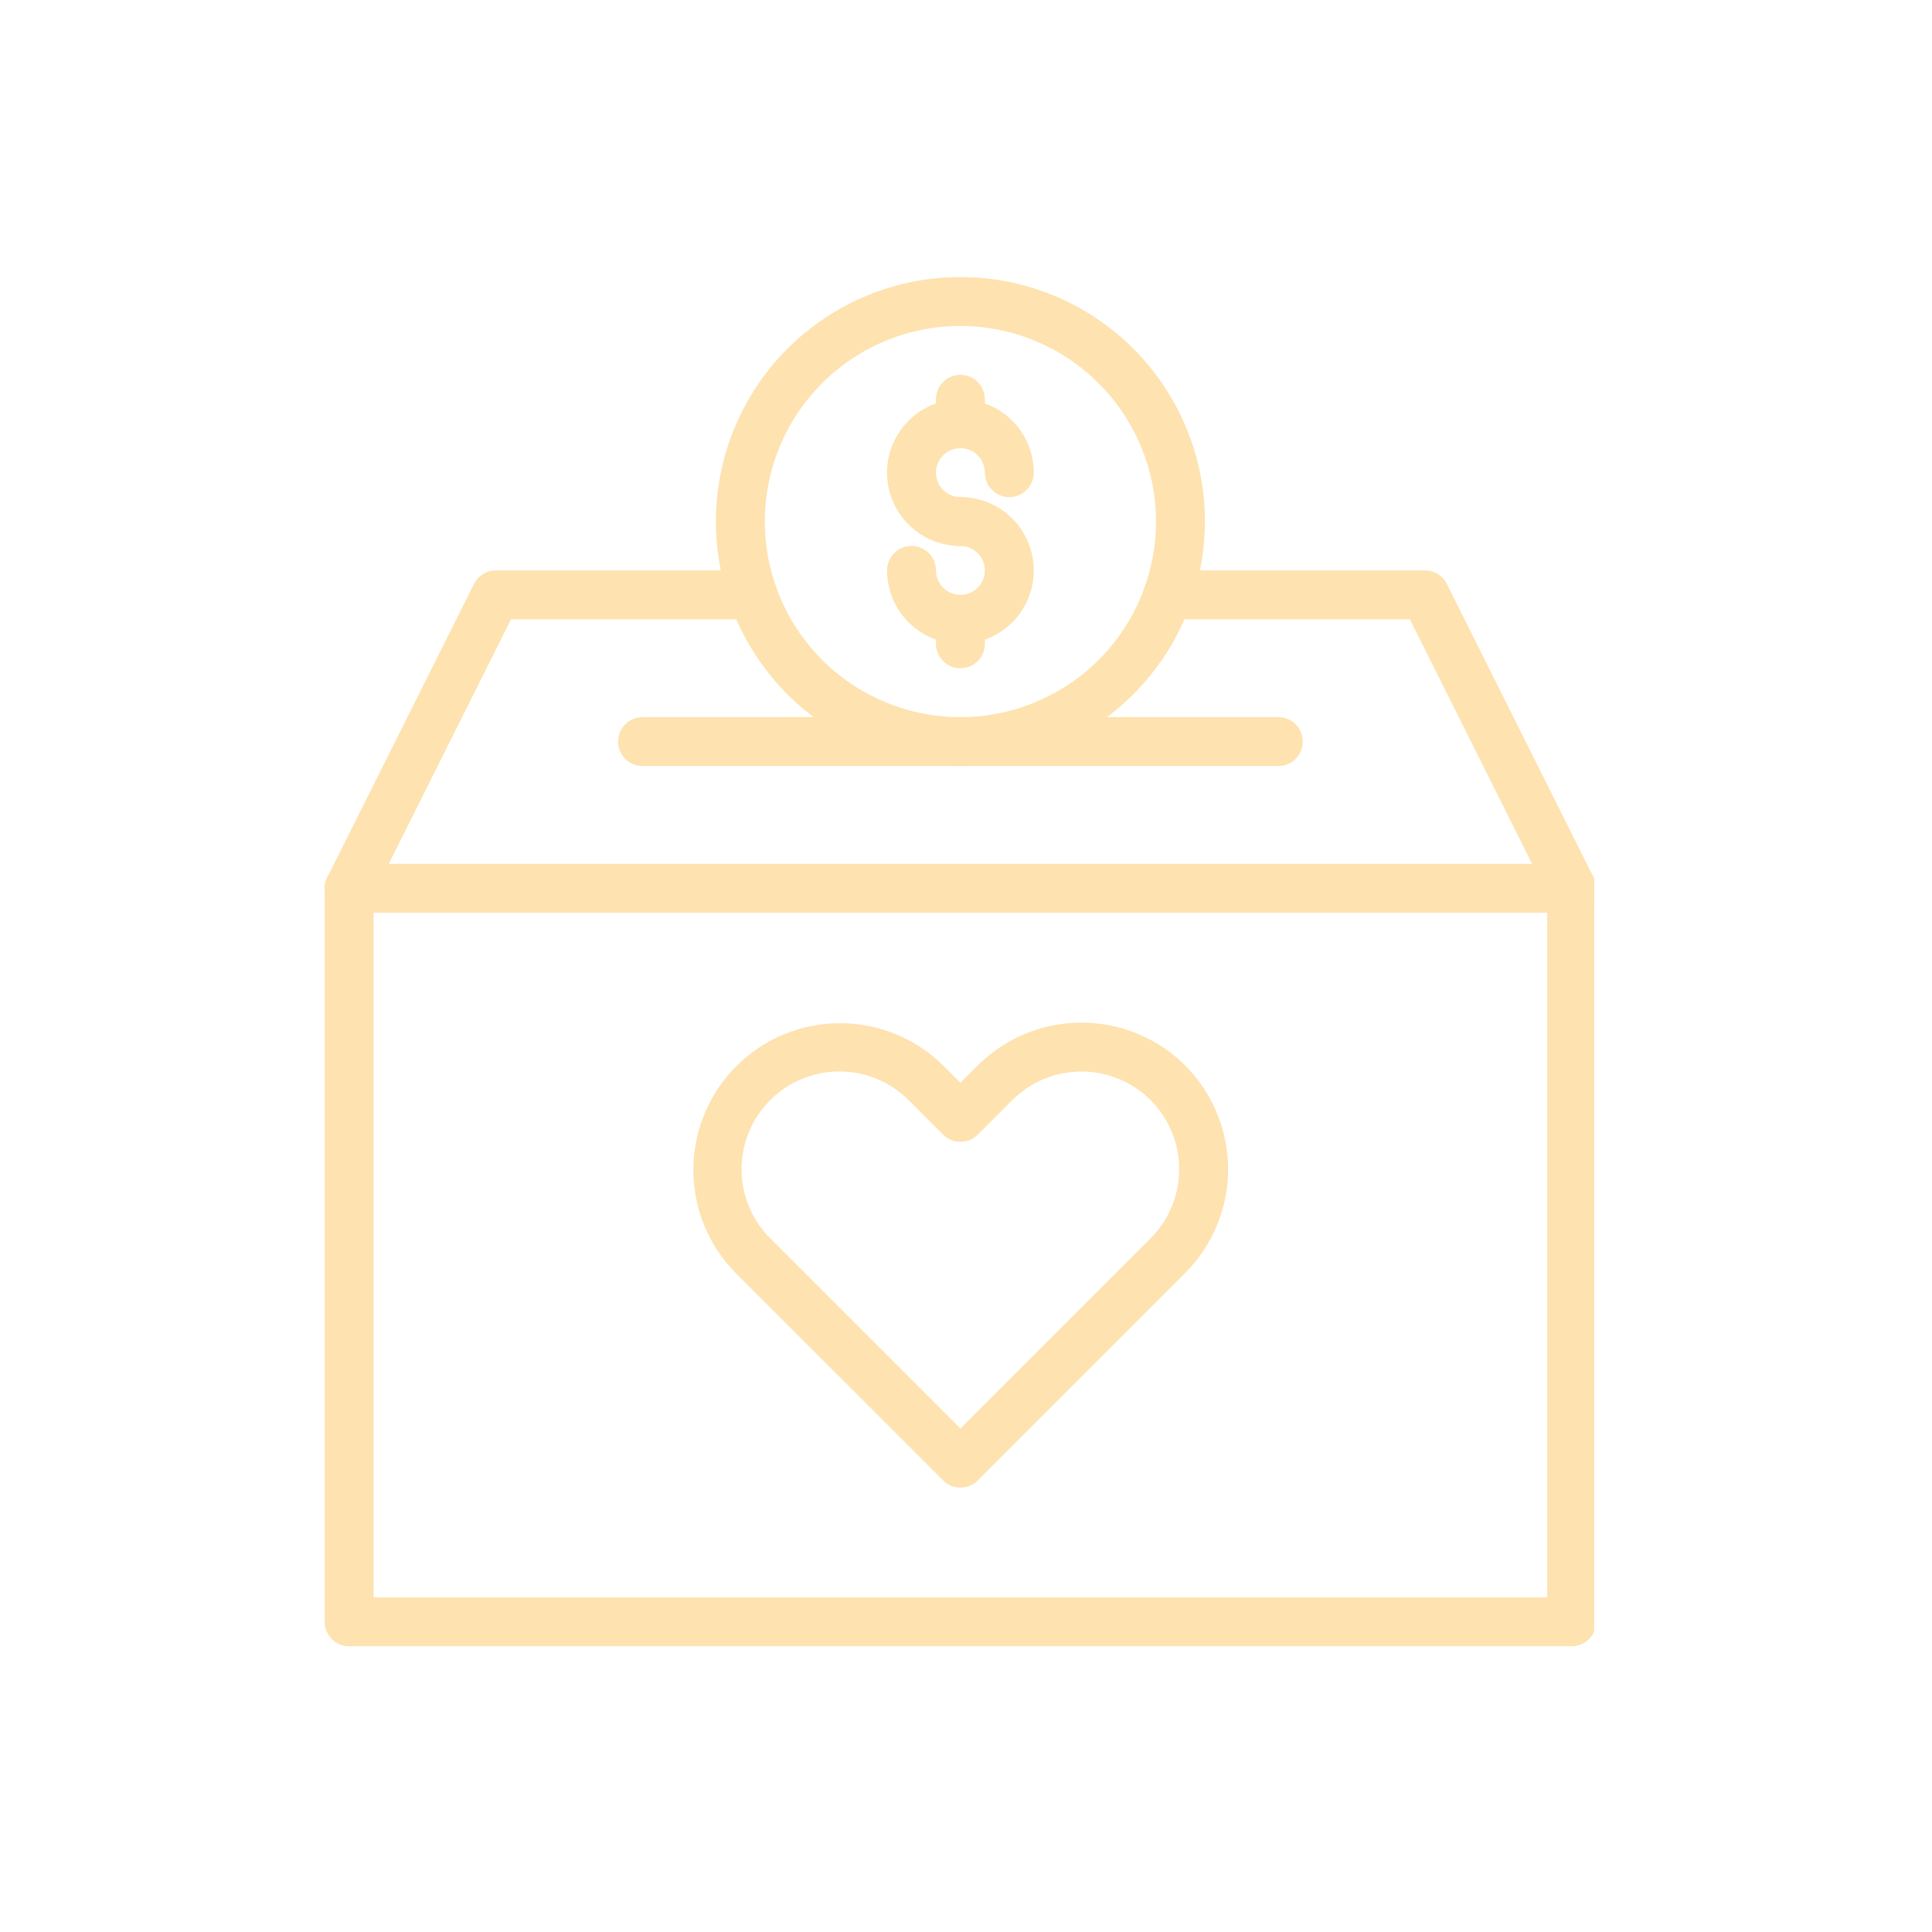 <svg xmlns="http://www.w3.org/2000/svg" xmlns:xlink="http://www.w3.org/1999/xlink" width="150" viewBox="0 0 112.5 112.5" height="150" preserveAspectRatio="xMidYMid meet"><defs><clipPath id="8eae7fbc9e"><path d="M 41 16.062 L 71 16.062 L 71 45 L 41 45 Z M 41 16.062 " clip-rule="nonzero"></path></clipPath><clipPath id="2ab28bf7c7"><path d="M 18.906 33 L 46 33 L 46 54 L 18.906 54 Z M 18.906 33 " clip-rule="nonzero"></path></clipPath><clipPath id="787314316c"><path d="M 66 33 L 92.828 33 L 92.828 54 L 66 54 Z M 66 33 " clip-rule="nonzero"></path></clipPath><clipPath id="f26ec26c46"><path d="M 18.906 50 L 92.828 50 L 92.828 95.957 L 18.906 95.957 Z M 18.906 50 " clip-rule="nonzero"></path></clipPath><clipPath id="55a12e768c"><path d="M 18.906 50 L 92.828 50 L 92.828 54 L 18.906 54 Z M 18.906 50 " clip-rule="nonzero"></path></clipPath></defs><path fill="#fee2af" d="M 55.926 31.793 C 55.645 31.793 55.367 31.766 55.09 31.711 C 54.816 31.656 54.551 31.574 54.289 31.469 C 54.031 31.359 53.785 31.23 53.551 31.074 C 53.32 30.918 53.102 30.742 52.906 30.543 C 52.707 30.344 52.527 30.129 52.375 29.895 C 52.219 29.66 52.086 29.414 51.98 29.156 C 51.871 28.898 51.789 28.629 51.734 28.355 C 51.68 28.078 51.652 27.801 51.652 27.523 C 51.652 27.242 51.68 26.965 51.734 26.688 C 51.789 26.414 51.871 26.145 51.98 25.887 C 52.086 25.629 52.219 25.383 52.375 25.148 C 52.527 24.914 52.707 24.699 52.906 24.5 C 53.102 24.305 53.32 24.125 53.551 23.969 C 53.785 23.812 54.031 23.684 54.289 23.574 C 54.551 23.469 54.816 23.387 55.09 23.332 C 55.367 23.277 55.645 23.25 55.926 23.25 C 56.207 23.25 56.484 23.277 56.758 23.332 C 57.031 23.387 57.301 23.469 57.559 23.574 C 57.82 23.684 58.066 23.812 58.297 23.969 C 58.531 24.125 58.746 24.305 58.945 24.5 C 59.145 24.699 59.32 24.914 59.477 25.148 C 59.633 25.383 59.762 25.629 59.871 25.887 C 59.977 26.145 60.059 26.414 60.113 26.688 C 60.168 26.965 60.195 27.242 60.195 27.523 C 60.195 27.711 60.16 27.891 60.086 28.066 C 60.016 28.242 59.914 28.395 59.777 28.527 C 59.645 28.66 59.492 28.766 59.316 28.836 C 59.145 28.91 58.961 28.945 58.773 28.945 C 58.582 28.945 58.402 28.91 58.227 28.836 C 58.055 28.766 57.898 28.66 57.766 28.527 C 57.633 28.395 57.527 28.242 57.457 28.066 C 57.383 27.891 57.348 27.711 57.348 27.523 C 57.348 27.332 57.312 27.152 57.238 26.977 C 57.168 26.801 57.066 26.648 56.93 26.516 C 56.797 26.383 56.645 26.277 56.469 26.207 C 56.297 26.133 56.113 26.098 55.926 26.098 C 55.734 26.098 55.555 26.133 55.379 26.207 C 55.207 26.277 55.051 26.383 54.918 26.516 C 54.785 26.648 54.684 26.801 54.609 26.977 C 54.539 27.152 54.5 27.332 54.5 27.523 C 54.5 27.711 54.539 27.891 54.609 28.066 C 54.684 28.242 54.785 28.395 54.918 28.527 C 55.051 28.66 55.207 28.766 55.379 28.836 C 55.555 28.91 55.734 28.945 55.926 28.945 C 56.113 28.945 56.297 28.98 56.469 29.055 C 56.645 29.125 56.797 29.23 56.93 29.363 C 57.066 29.496 57.168 29.648 57.238 29.824 C 57.312 30 57.348 30.18 57.348 30.371 C 57.348 30.559 57.312 30.738 57.238 30.914 C 57.168 31.09 57.066 31.242 56.93 31.375 C 56.797 31.508 56.645 31.613 56.469 31.684 C 56.297 31.758 56.113 31.793 55.926 31.793 Z M 55.926 31.793 " fill-opacity="1" fill-rule="nonzero"></path><path fill="#fee2af" d="M 55.926 37.488 C 55.645 37.488 55.367 37.461 55.094 37.406 C 54.816 37.352 54.551 37.27 54.289 37.16 C 54.031 37.055 53.785 36.922 53.555 36.766 C 53.32 36.609 53.105 36.434 52.906 36.234 C 52.707 36.039 52.531 35.82 52.375 35.59 C 52.219 35.355 52.086 35.109 51.98 34.852 C 51.871 34.59 51.793 34.324 51.738 34.051 C 51.68 33.773 51.652 33.496 51.652 33.215 C 51.652 33.027 51.691 32.848 51.762 32.672 C 51.836 32.496 51.938 32.344 52.07 32.211 C 52.203 32.078 52.359 31.973 52.531 31.902 C 52.707 31.828 52.887 31.793 53.078 31.793 C 53.266 31.793 53.449 31.828 53.621 31.902 C 53.797 31.973 53.949 32.078 54.086 32.211 C 54.219 32.344 54.32 32.496 54.395 32.672 C 54.465 32.848 54.5 33.027 54.5 33.215 C 54.5 33.406 54.539 33.586 54.609 33.762 C 54.684 33.938 54.785 34.09 54.918 34.223 C 55.051 34.355 55.207 34.461 55.379 34.531 C 55.555 34.605 55.734 34.641 55.926 34.641 C 56.113 34.641 56.297 34.605 56.469 34.531 C 56.645 34.461 56.797 34.355 56.93 34.223 C 57.066 34.09 57.168 33.938 57.238 33.762 C 57.312 33.586 57.348 33.406 57.348 33.215 C 57.348 33.027 57.312 32.848 57.238 32.672 C 57.168 32.496 57.066 32.344 56.93 32.211 C 56.797 32.078 56.645 31.973 56.469 31.902 C 56.297 31.828 56.113 31.793 55.926 31.793 C 55.734 31.793 55.555 31.758 55.379 31.684 C 55.207 31.613 55.051 31.508 54.918 31.375 C 54.785 31.242 54.684 31.09 54.609 30.914 C 54.539 30.738 54.5 30.559 54.5 30.371 C 54.5 30.18 54.539 30 54.609 29.824 C 54.684 29.648 54.785 29.496 54.918 29.363 C 55.051 29.23 55.207 29.125 55.379 29.055 C 55.555 28.98 55.734 28.945 55.926 28.945 C 56.207 28.945 56.484 28.973 56.758 29.027 C 57.031 29.082 57.301 29.164 57.559 29.27 C 57.82 29.379 58.066 29.508 58.297 29.664 C 58.531 29.82 58.746 30 58.945 30.195 C 59.145 30.395 59.32 30.609 59.477 30.844 C 59.633 31.078 59.762 31.324 59.871 31.582 C 59.977 31.84 60.059 32.109 60.113 32.383 C 60.168 32.66 60.195 32.938 60.195 33.215 C 60.195 33.496 60.168 33.773 60.113 34.051 C 60.059 34.324 59.977 34.594 59.871 34.852 C 59.762 35.109 59.633 35.355 59.477 35.59 C 59.32 35.824 59.145 36.039 58.945 36.238 C 58.746 36.434 58.531 36.613 58.297 36.77 C 58.066 36.926 57.82 37.055 57.559 37.164 C 57.301 37.27 57.031 37.352 56.758 37.406 C 56.484 37.461 56.207 37.488 55.926 37.488 Z M 55.926 37.488 " fill-opacity="1" fill-rule="nonzero"></path><path fill="#fee2af" d="M 55.926 26.098 C 55.734 26.098 55.555 26.062 55.379 25.988 C 55.207 25.918 55.051 25.812 54.918 25.68 C 54.785 25.547 54.684 25.395 54.609 25.219 C 54.539 25.043 54.5 24.863 54.5 24.676 L 54.5 23.25 C 54.5 23.062 54.539 22.879 54.609 22.707 C 54.684 22.531 54.785 22.379 54.918 22.242 C 55.051 22.109 55.207 22.008 55.379 21.934 C 55.555 21.863 55.734 21.828 55.926 21.828 C 56.113 21.828 56.297 21.863 56.469 21.934 C 56.645 22.008 56.797 22.109 56.93 22.242 C 57.066 22.379 57.168 22.531 57.238 22.707 C 57.312 22.879 57.348 23.062 57.348 23.25 L 57.348 24.676 C 57.348 24.863 57.312 25.043 57.238 25.219 C 57.168 25.395 57.066 25.547 56.93 25.68 C 56.797 25.812 56.645 25.918 56.469 25.988 C 56.297 26.062 56.113 26.098 55.926 26.098 Z M 55.926 26.098 " fill-opacity="1" fill-rule="nonzero"></path><path fill="#fee2af" d="M 55.926 38.91 C 55.734 38.91 55.555 38.875 55.379 38.805 C 55.207 38.73 55.051 38.629 54.918 38.496 C 54.785 38.359 54.684 38.207 54.609 38.031 C 54.539 37.859 54.5 37.676 54.5 37.488 L 54.5 36.062 C 54.5 35.875 54.539 35.695 54.609 35.52 C 54.684 35.344 54.785 35.191 54.918 35.059 C 55.051 34.926 55.207 34.82 55.379 34.75 C 55.555 34.676 55.734 34.641 55.926 34.641 C 56.113 34.641 56.297 34.676 56.469 34.75 C 56.645 34.82 56.797 34.926 56.93 35.059 C 57.066 35.191 57.168 35.344 57.238 35.52 C 57.312 35.695 57.348 35.875 57.348 36.062 L 57.348 37.488 C 57.348 37.676 57.312 37.859 57.238 38.031 C 57.168 38.207 57.066 38.359 56.93 38.496 C 56.797 38.629 56.645 38.73 56.469 38.805 C 56.297 38.875 56.113 38.91 55.926 38.91 Z M 55.926 38.91 " fill-opacity="1" fill-rule="nonzero"></path><g clip-path="url(#8eae7fbc9e)"><path fill="#fee2af" d="M 55.926 44.605 C 54.988 44.605 54.062 44.516 53.148 44.332 C 52.23 44.152 51.34 43.879 50.477 43.523 C 49.613 43.164 48.793 42.727 48.016 42.207 C 47.238 41.688 46.52 41.098 45.855 40.438 C 45.195 39.777 44.605 39.055 44.086 38.277 C 43.566 37.5 43.129 36.68 42.77 35.816 C 42.414 34.953 42.145 34.062 41.961 33.148 C 41.777 32.23 41.688 31.305 41.688 30.371 C 41.688 29.434 41.777 28.508 41.961 27.59 C 42.145 26.676 42.414 25.785 42.77 24.922 C 43.129 24.059 43.566 23.238 44.086 22.461 C 44.605 21.684 45.195 20.961 45.855 20.301 C 46.52 19.641 47.238 19.051 48.016 18.531 C 48.793 18.012 49.613 17.574 50.477 17.215 C 51.34 16.859 52.23 16.586 53.148 16.406 C 54.062 16.223 54.988 16.133 55.926 16.133 C 56.859 16.133 57.785 16.223 58.703 16.406 C 59.621 16.586 60.508 16.859 61.375 17.215 C 62.238 17.574 63.059 18.012 63.836 18.531 C 64.613 19.051 65.332 19.641 65.992 20.301 C 66.652 20.961 67.242 21.684 67.762 22.461 C 68.281 23.238 68.723 24.059 69.078 24.922 C 69.438 25.785 69.707 26.676 69.891 27.59 C 70.07 28.508 70.164 29.434 70.164 30.371 C 70.16 31.305 70.07 32.23 69.887 33.145 C 69.703 34.062 69.434 34.953 69.074 35.816 C 68.715 36.68 68.277 37.5 67.758 38.277 C 67.238 39.051 66.648 39.77 65.988 40.434 C 65.328 41.094 64.609 41.684 63.832 42.203 C 63.055 42.723 62.234 43.16 61.371 43.52 C 60.508 43.875 59.617 44.148 58.703 44.332 C 57.785 44.516 56.859 44.605 55.926 44.605 Z M 55.926 18.98 C 55.176 18.98 54.438 19.051 53.703 19.199 C 52.969 19.344 52.258 19.559 51.566 19.848 C 50.875 20.133 50.219 20.484 49.598 20.898 C 48.977 21.312 48.398 21.785 47.871 22.316 C 47.344 22.844 46.871 23.418 46.453 24.043 C 46.039 24.664 45.688 25.32 45.402 26.012 C 45.117 26.703 44.898 27.414 44.754 28.148 C 44.609 28.879 44.535 29.621 44.535 30.371 C 44.535 31.117 44.609 31.859 44.754 32.59 C 44.898 33.324 45.117 34.035 45.402 34.727 C 45.688 35.418 46.039 36.074 46.453 36.695 C 46.871 37.32 47.344 37.895 47.871 38.422 C 48.398 38.953 48.977 39.426 49.598 39.84 C 50.219 40.254 50.875 40.605 51.566 40.891 C 52.258 41.18 52.969 41.395 53.703 41.539 C 54.438 41.688 55.176 41.758 55.926 41.758 C 56.672 41.758 57.414 41.688 58.148 41.539 C 58.879 41.395 59.594 41.18 60.285 40.891 C 60.973 40.605 61.633 40.254 62.254 39.84 C 62.875 39.426 63.449 38.953 63.98 38.422 C 64.508 37.895 64.98 37.32 65.395 36.695 C 65.812 36.074 66.16 35.418 66.449 34.727 C 66.734 34.035 66.949 33.324 67.098 32.59 C 67.242 31.859 67.316 31.117 67.316 30.371 C 67.312 29.621 67.242 28.883 67.094 28.148 C 66.949 27.414 66.73 26.703 66.445 26.012 C 66.156 25.32 65.809 24.664 65.391 24.043 C 64.977 23.422 64.504 22.848 63.977 22.32 C 63.445 21.789 62.871 21.316 62.25 20.902 C 61.629 20.488 60.973 20.137 60.281 19.852 C 59.59 19.562 58.879 19.348 58.145 19.199 C 57.414 19.055 56.672 18.98 55.926 18.98 Z M 55.926 18.98 " fill-opacity="1" fill-rule="nonzero"></path></g><path fill="#fee2af" d="M 74.434 44.605 L 37.414 44.605 C 37.227 44.605 37.047 44.57 36.871 44.5 C 36.695 44.426 36.543 44.324 36.41 44.191 C 36.277 44.055 36.172 43.902 36.102 43.727 C 36.027 43.555 35.992 43.371 35.992 43.184 C 35.992 42.996 36.027 42.812 36.102 42.637 C 36.172 42.465 36.277 42.309 36.41 42.176 C 36.543 42.043 36.695 41.941 36.871 41.867 C 37.047 41.797 37.227 41.758 37.414 41.758 L 74.434 41.758 C 74.621 41.758 74.805 41.797 74.98 41.867 C 75.152 41.941 75.309 42.043 75.441 42.176 C 75.574 42.309 75.676 42.465 75.75 42.637 C 75.82 42.812 75.859 42.996 75.859 43.184 C 75.859 43.371 75.82 43.555 75.75 43.727 C 75.676 43.902 75.574 44.055 75.441 44.191 C 75.309 44.324 75.152 44.426 74.98 44.5 C 74.805 44.57 74.621 44.605 74.434 44.605 Z M 74.434 44.605 " fill-opacity="1" fill-rule="nonzero"></path><g clip-path="url(#2ab28bf7c7)"><path fill="#fee2af" d="M 20.328 53.148 C 20.207 53.148 20.09 53.133 19.973 53.102 C 19.855 53.074 19.742 53.027 19.637 52.969 C 19.531 52.91 19.434 52.84 19.348 52.754 C 19.258 52.672 19.184 52.578 19.117 52.473 C 19.055 52.371 19.004 52.262 18.969 52.145 C 18.934 52.027 18.914 51.91 18.906 51.789 C 18.902 51.668 18.914 51.547 18.938 51.43 C 18.965 51.312 19.004 51.199 19.059 51.09 L 27.602 34.004 C 27.719 33.762 27.895 33.57 28.125 33.43 C 28.355 33.289 28.605 33.215 28.875 33.215 L 43.852 33.215 C 44.039 33.215 44.223 33.254 44.395 33.324 C 44.57 33.398 44.723 33.5 44.859 33.633 C 44.992 33.766 45.094 33.922 45.168 34.094 C 45.238 34.27 45.273 34.453 45.273 34.641 C 45.273 34.828 45.238 35.012 45.168 35.184 C 45.094 35.359 44.992 35.516 44.859 35.648 C 44.723 35.781 44.57 35.883 44.395 35.957 C 44.223 36.027 44.039 36.062 43.852 36.062 L 29.754 36.062 L 21.605 52.363 C 21.484 52.605 21.309 52.797 21.078 52.938 C 20.848 53.078 20.598 53.148 20.328 53.148 Z M 20.328 53.148 " fill-opacity="1" fill-rule="nonzero"></path></g><g clip-path="url(#787314316c)"><path fill="#fee2af" d="M 91.52 53.148 C 91.25 53.148 91 53.078 90.77 52.938 C 90.543 52.797 90.367 52.605 90.246 52.363 L 82.098 36.062 L 68 36.062 C 67.809 36.062 67.629 36.027 67.453 35.957 C 67.281 35.883 67.125 35.781 66.992 35.648 C 66.859 35.516 66.758 35.359 66.684 35.184 C 66.613 35.012 66.574 34.828 66.574 34.641 C 66.574 34.453 66.613 34.27 66.684 34.094 C 66.758 33.922 66.859 33.766 66.992 33.633 C 67.125 33.5 67.281 33.398 67.453 33.324 C 67.629 33.254 67.809 33.215 68 33.215 L 82.977 33.215 C 83.246 33.215 83.496 33.289 83.727 33.43 C 83.953 33.57 84.129 33.762 84.25 34.004 L 92.793 51.09 C 92.848 51.199 92.887 51.312 92.91 51.43 C 92.938 51.547 92.945 51.668 92.941 51.789 C 92.938 51.91 92.914 52.027 92.879 52.145 C 92.844 52.262 92.793 52.371 92.73 52.473 C 92.668 52.578 92.59 52.672 92.504 52.754 C 92.414 52.84 92.32 52.91 92.215 52.969 C 92.105 53.027 91.996 53.074 91.879 53.102 C 91.762 53.133 91.641 53.148 91.52 53.148 Z M 91.52 53.148 " fill-opacity="1" fill-rule="nonzero"></path></g><g clip-path="url(#f26ec26c46)"><path fill="#fee2af" d="M 91.52 95.863 L 20.332 95.863 C 20.141 95.863 19.961 95.828 19.785 95.754 C 19.613 95.684 19.457 95.578 19.324 95.445 C 19.191 95.312 19.086 95.156 19.016 94.984 C 18.941 94.809 18.906 94.629 18.906 94.438 L 18.906 51.727 C 18.906 51.535 18.941 51.355 19.016 51.18 C 19.086 51.008 19.191 50.852 19.324 50.719 C 19.457 50.586 19.613 50.484 19.785 50.41 C 19.961 50.34 20.141 50.301 20.332 50.301 C 20.52 50.301 20.699 50.34 20.875 50.41 C 21.051 50.484 21.203 50.586 21.336 50.719 C 21.473 50.852 21.574 51.008 21.645 51.18 C 21.719 51.355 21.754 51.535 21.754 51.727 L 21.754 93.016 L 90.094 93.016 L 90.094 51.727 C 90.094 51.535 90.133 51.355 90.203 51.18 C 90.277 51.008 90.379 50.852 90.512 50.719 C 90.645 50.586 90.801 50.484 90.973 50.41 C 91.148 50.34 91.332 50.301 91.52 50.301 C 91.707 50.301 91.891 50.34 92.062 50.41 C 92.238 50.484 92.391 50.586 92.527 50.719 C 92.66 50.852 92.762 51.008 92.836 51.18 C 92.906 51.355 92.941 51.535 92.941 51.727 L 92.941 94.438 C 92.941 94.629 92.906 94.809 92.836 94.984 C 92.762 95.156 92.66 95.312 92.527 95.445 C 92.391 95.578 92.238 95.684 92.062 95.754 C 91.891 95.828 91.707 95.863 91.52 95.863 Z M 91.52 95.863 " fill-opacity="1" fill-rule="nonzero"></path></g><g clip-path="url(#55a12e768c)"><path fill="#fee2af" d="M 91.52 53.148 L 20.332 53.148 C 20.141 53.148 19.961 53.113 19.785 53.043 C 19.613 52.969 19.457 52.867 19.324 52.734 C 19.191 52.598 19.086 52.445 19.016 52.27 C 18.941 52.098 18.906 51.914 18.906 51.727 C 18.906 51.535 18.941 51.355 19.016 51.18 C 19.086 51.008 19.191 50.852 19.324 50.719 C 19.457 50.586 19.613 50.484 19.785 50.41 C 19.961 50.34 20.141 50.301 20.332 50.301 L 91.52 50.301 C 91.707 50.301 91.891 50.34 92.062 50.41 C 92.238 50.484 92.391 50.586 92.527 50.719 C 92.66 50.852 92.762 51.008 92.836 51.18 C 92.906 51.355 92.941 51.535 92.941 51.727 C 92.941 51.914 92.906 52.098 92.836 52.27 C 92.762 52.445 92.66 52.598 92.527 52.734 C 92.391 52.867 92.238 52.969 92.062 53.043 C 91.891 53.113 91.707 53.148 91.52 53.148 Z M 91.52 53.148 " fill-opacity="1" fill-rule="nonzero"></path></g><path fill="#fee2af" d="M 55.926 86.621 C 55.531 86.621 55.195 86.484 54.918 86.203 L 42.836 74.125 C 42.445 73.727 42.094 73.293 41.785 72.828 C 41.48 72.363 41.219 71.871 41.008 71.352 C 40.797 70.836 40.637 70.305 40.531 69.754 C 40.426 69.207 40.371 68.652 40.375 68.094 C 40.375 67.535 40.434 66.984 40.543 66.438 C 40.652 65.887 40.816 65.355 41.031 64.84 C 41.246 64.324 41.508 63.836 41.816 63.371 C 42.129 62.906 42.48 62.477 42.875 62.082 C 43.273 61.688 43.703 61.336 44.164 61.023 C 44.629 60.715 45.121 60.449 45.637 60.234 C 46.152 60.02 46.684 59.859 47.23 59.75 C 47.777 59.637 48.332 59.582 48.891 59.582 C 49.449 59.578 50 59.633 50.551 59.738 C 51.098 59.844 51.629 60.004 52.148 60.215 C 52.664 60.426 53.156 60.688 53.621 60.992 C 54.09 61.301 54.52 61.652 54.918 62.043 L 55.926 63.051 L 56.93 62.043 C 57.328 61.648 57.762 61.293 58.227 60.984 C 58.691 60.672 59.184 60.41 59.703 60.195 C 60.223 59.98 60.758 59.82 61.305 59.711 C 61.855 59.602 62.41 59.547 62.973 59.547 C 63.531 59.547 64.09 59.602 64.637 59.711 C 65.188 59.82 65.723 59.98 66.242 60.195 C 66.758 60.41 67.25 60.672 67.719 60.984 C 68.184 61.293 68.617 61.648 69.012 62.043 C 69.41 62.441 69.762 62.871 70.074 63.34 C 70.383 63.805 70.648 64.297 70.859 64.816 C 71.074 65.332 71.238 65.867 71.348 66.418 C 71.457 66.969 71.512 67.523 71.512 68.082 C 71.512 68.645 71.457 69.199 71.348 69.75 C 71.238 70.301 71.074 70.832 70.859 71.352 C 70.648 71.871 70.383 72.363 70.074 72.828 C 69.762 73.297 69.41 73.727 69.012 74.125 L 56.93 86.207 C 56.652 86.484 56.316 86.621 55.926 86.621 Z M 48.879 62.391 C 48.316 62.391 47.766 62.473 47.227 62.637 C 46.688 62.801 46.184 63.035 45.715 63.348 C 45.246 63.664 44.832 64.035 44.473 64.473 C 44.117 64.906 43.832 65.383 43.613 65.906 C 43.398 66.426 43.262 66.965 43.207 67.527 C 43.152 68.086 43.18 68.645 43.289 69.195 C 43.402 69.746 43.59 70.273 43.855 70.77 C 44.121 71.266 44.453 71.715 44.852 72.109 L 55.926 83.184 L 67 72.109 C 67.262 71.848 67.5 71.559 67.707 71.246 C 67.914 70.938 68.09 70.609 68.23 70.262 C 68.375 69.918 68.48 69.562 68.555 69.195 C 68.629 68.828 68.664 68.457 68.664 68.086 C 68.664 67.711 68.629 67.34 68.555 66.973 C 68.48 66.605 68.375 66.25 68.23 65.906 C 68.09 65.559 67.914 65.23 67.707 64.922 C 67.5 64.609 67.262 64.32 67 64.059 C 66.734 63.793 66.445 63.559 66.137 63.352 C 65.824 63.145 65.496 62.969 65.152 62.824 C 64.805 62.684 64.449 62.574 64.082 62.504 C 63.715 62.43 63.348 62.395 62.973 62.395 C 62.598 62.395 62.227 62.43 61.863 62.504 C 61.496 62.574 61.141 62.684 60.793 62.824 C 60.449 62.969 60.121 63.145 59.809 63.352 C 59.496 63.559 59.211 63.793 58.945 64.059 L 56.93 66.07 C 56.797 66.203 56.645 66.309 56.469 66.379 C 56.297 66.449 56.113 66.488 55.926 66.488 C 55.734 66.488 55.555 66.449 55.379 66.379 C 55.207 66.309 55.051 66.203 54.918 66.07 L 52.906 64.059 C 52.371 63.523 51.754 63.113 51.059 62.824 C 50.359 62.535 49.633 62.391 48.879 62.391 Z M 48.879 62.391 " fill-opacity="1" fill-rule="nonzero"></path></svg>